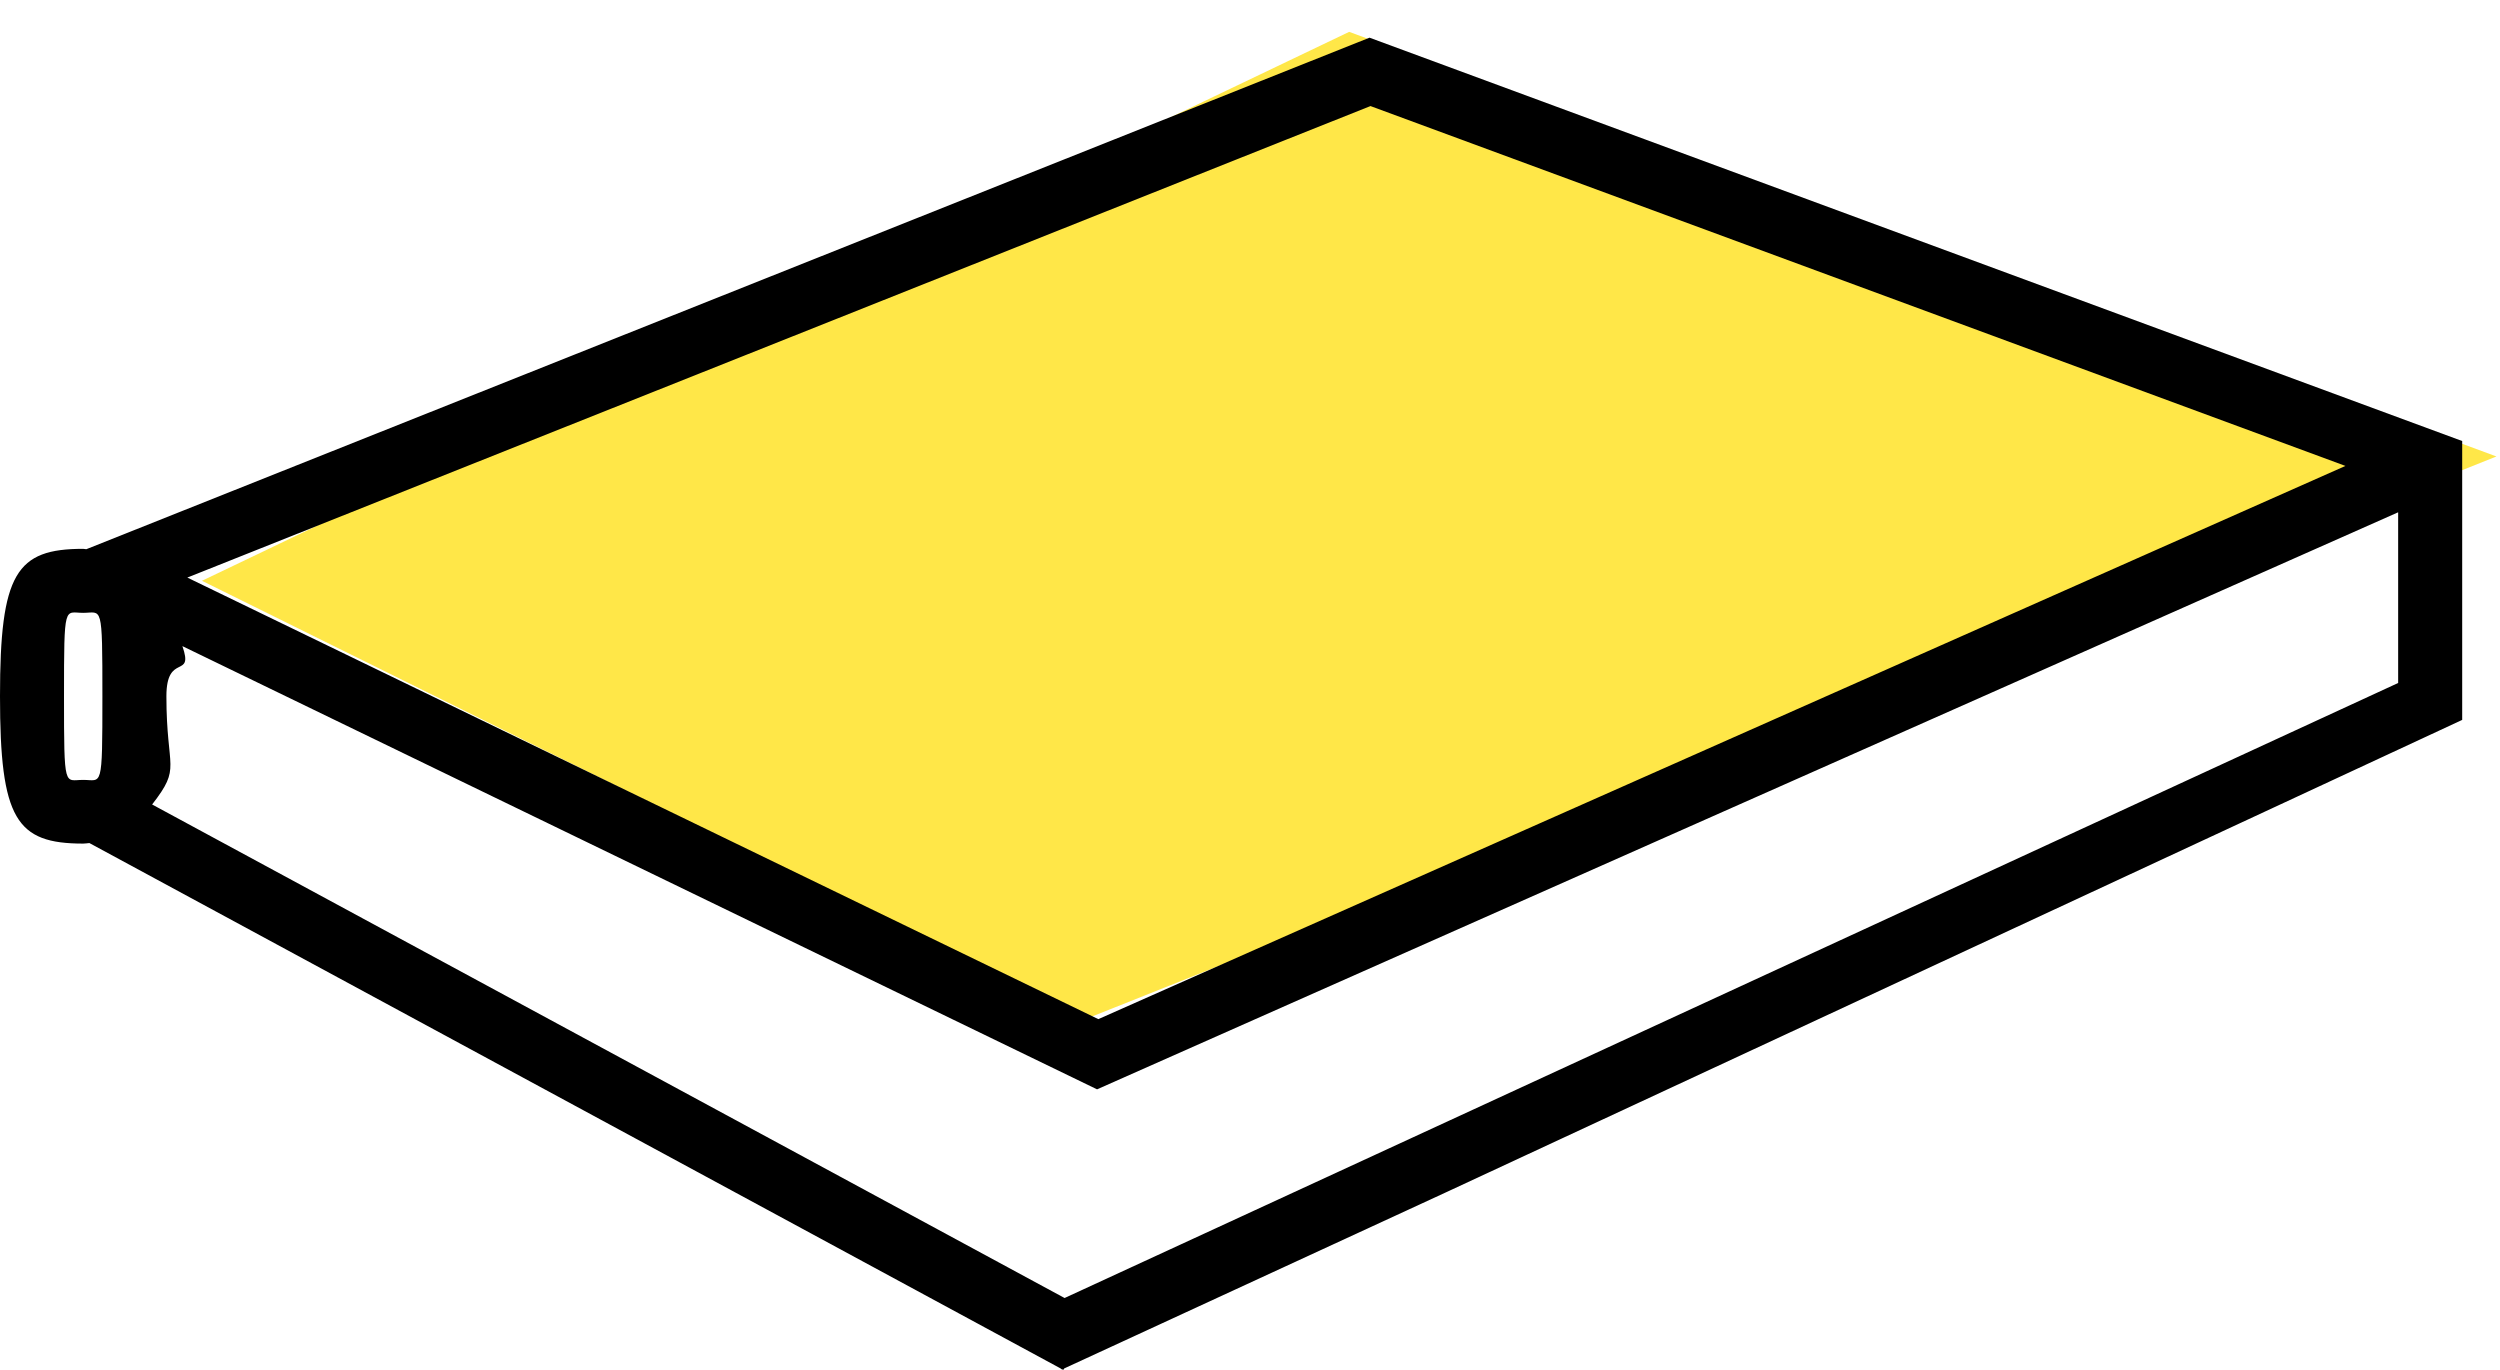 <?xml version="1.0" encoding="UTF-8"?>
<svg width="73px" height="40px" viewBox="0 0 73 40" version="1.1" xmlns="http://www.w3.org/2000/svg" xmlns:xlink="http://www.w3.org/1999/xlink">
    <title>the-effective-product-designer</title>
    <g id="Page-1" stroke="none" stroke-width="1" fill="none" fill-rule="evenodd">
        <g id="editing-post-copy-15" transform="translate(-348, -822)">
            <g id="the-effective-product-designer" transform="translate(348, 822.93)">
                <polygon id="Path-2" fill="#FFE748" points="5.897 16.029 31.733 28.813 72.896 12.399 39.396 -8.52651283e-14"></polygon>
                <path d="M39.99,0.17 L2.52,15.107 C2.487,15.107 2.462,15.096 2.429,15.096 C0.475,15.096 -1.77635684e-13,15.804 -1.77635684e-13,19.4 C-1.77635684e-13,22.994 0.475,23.703 2.429,23.703 C2.493,23.703 2.546,23.692 2.61,23.687 L30.921,39.002 C30.953,39.017 30.986,39.038 31.011,39.06 L31.017,39.055 L31.048,39.07 C31.054,39.055 31.07,39.044 31.076,39.028 L42.184,33.904 L71.896,20.091 L71.896,11.948 L39.99,0.17 Z M40.018,2.167 L68.487,12.675 L32.071,28.829 L5.47,15.935 L40.018,2.167 Z M2.429,21.843 C1.881,21.843 1.869,22.155 1.869,19.405 C1.869,16.648 1.881,16.965 2.429,16.965 C2.978,16.965 2.99,16.648 2.99,19.405 C2.99,22.155 2.978,21.843 2.429,21.843 Z M70.026,19.013 L31.086,36.972 L4.442,22.561 C5.311,21.441 4.859,21.581 4.859,19.4 C4.859,18.104 5.667,18.92 5.326,17.937 L32.034,30.879 L70.026,14.029 L70.026,19.013 Z" id="Fill-1" fill="#000000"></path>
            </g>
        </g>
    </g>
</svg>